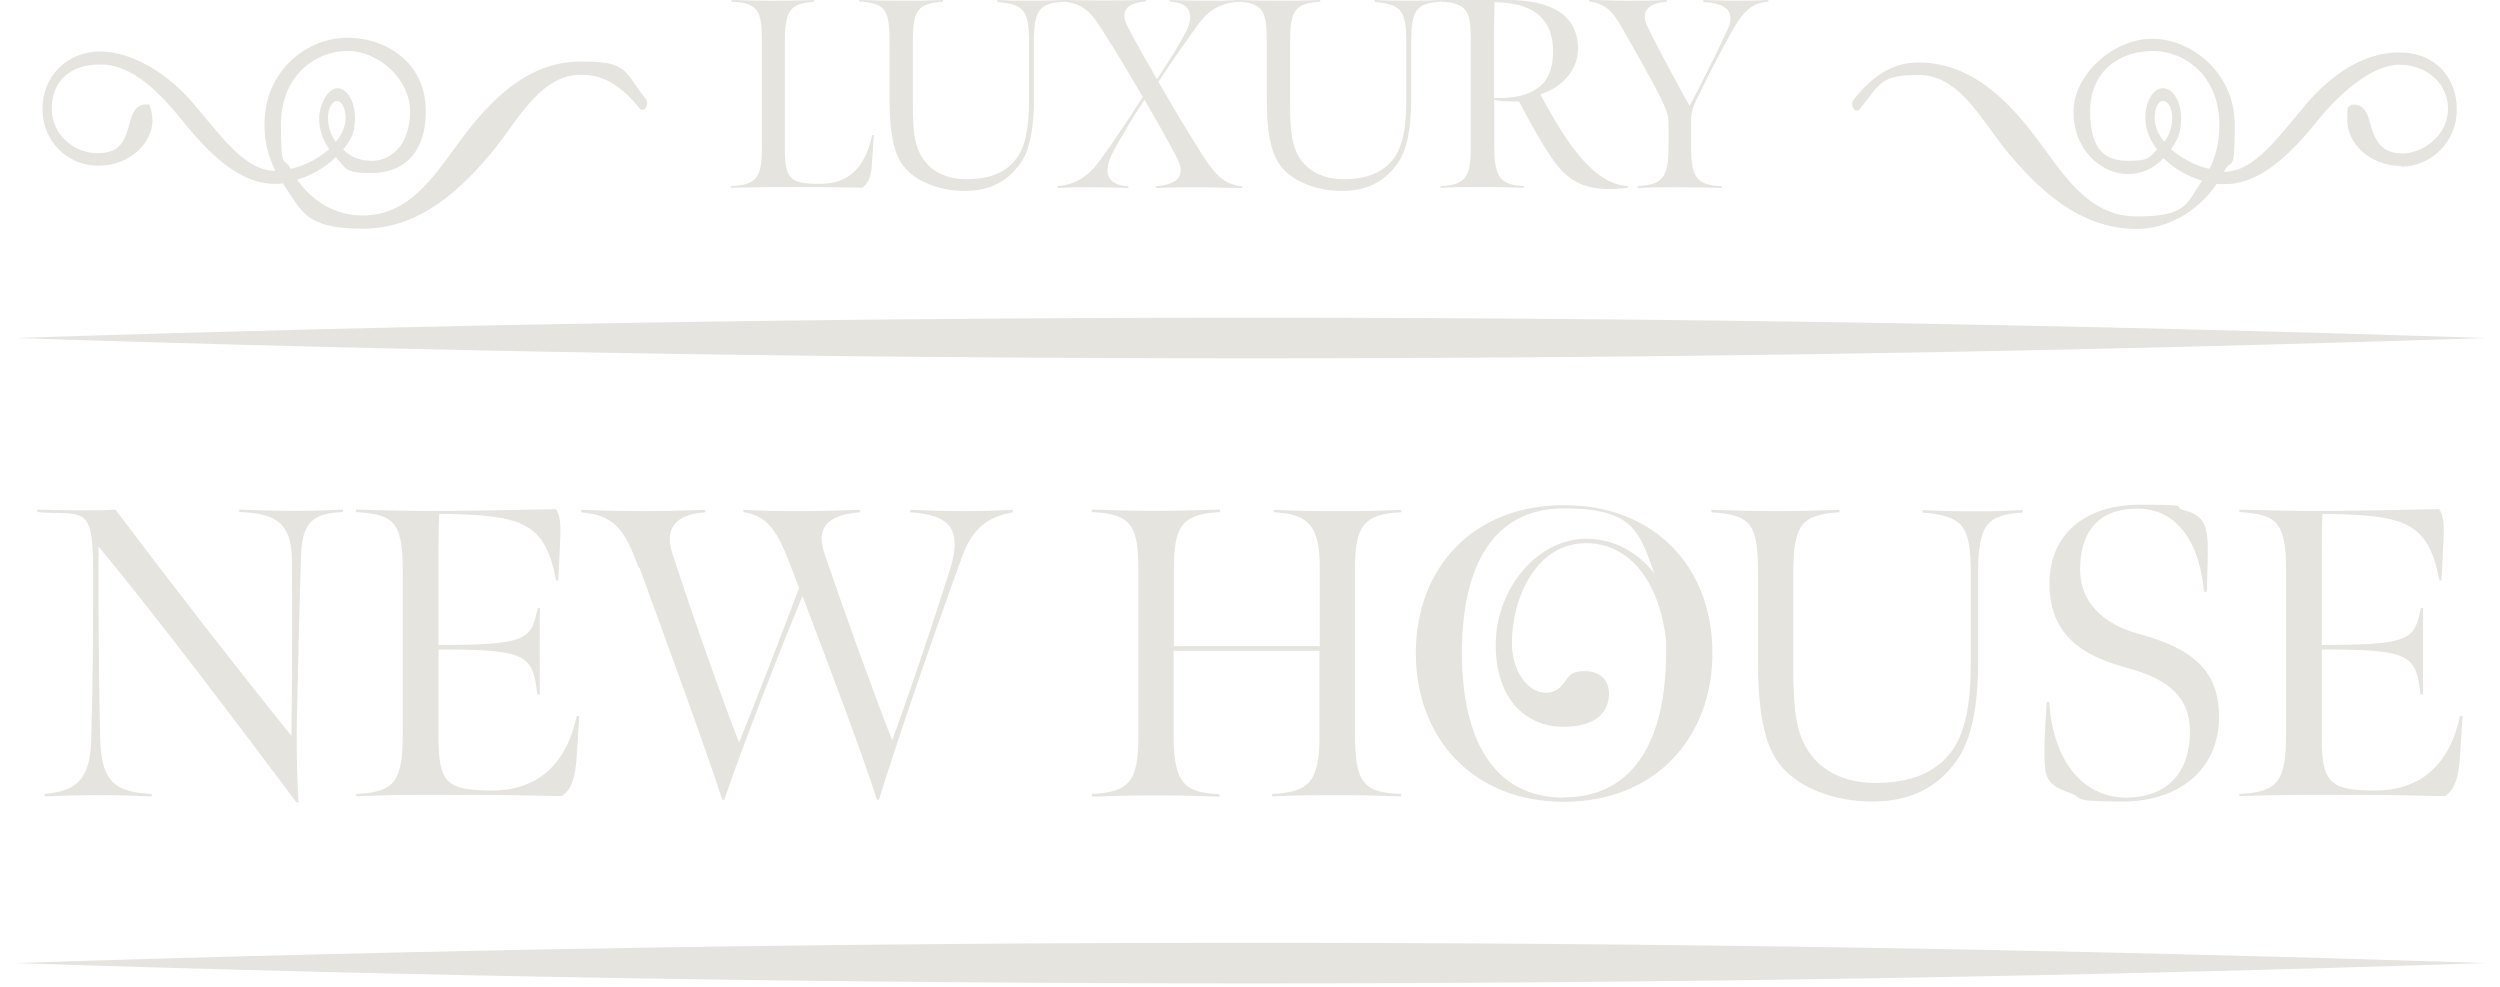 <?xml version="1.0" encoding="UTF-8"?>
<svg id="Livello_1" xmlns="http://www.w3.org/2000/svg" version="1.1" viewBox="0 0 1019.9 402.8">
  <!-- Generator: Adobe Illustrator 29.0.0, SVG Export Plug-In . SVG Version: 2.1.0 Build 186)  -->
  <defs>
    <style>
      .st0 {
        fill: #e5e4df;
      }
    </style>
  </defs>
  <g id="Livello_11" data-name="Livello_1">
    <g>
      <g>
        <path class="st0" d="M120.9,327.3c-26.2-35-54.6-72.6-80.7-104.4,0,28.2,0,51.9.7,79,.5,17.5,6.6,21.3,21,22v1c-8.1-.3-11.9-.5-21.3-.5s-14.5.2-22.4.5v-1c12.3-1.2,18.5-5.2,19-21.7.7-24.9.8-41.5.8-69.6s-4.7-22-22.7-23.7v-1c6,.2,11.9.3,18,.3s8.6,0,13.8-.3c23.4,31.1,48.9,63.9,71.8,92.3.3-27.4.3-55.5.2-71.6-.2-15.1-6.2-19.2-21.5-19.7v-1c5,.2,12.8.5,22.5.5s15.3-.3,19.8-.5v1c-13.1.5-16.6,4.9-17.1,18.1-.5,14.5-1.5,55.3-1.7,67.9s.2,25.4.7,32.6c-.3,0-.6-.2-.8-.3h0Z"/>
        <path class="st0" d="M145.3,323.9c16-.7,19-5.4,19-24.7v-66.9c0-20.2-4.5-22.4-19-23.4v-1c10.6.3,23.7.7,40.7.5,15.8-.2,24.9-.3,40.7-.7,2.5,3.2,2,9.2,1.7,15.5-.2,4.5-.4,9.1-.7,13.6h-.8c-4.5-23.2-13.3-26.4-43.5-27.1h-4.2c-.2,2.2-.3,9.6-.3,15.3v38.1h4.7c31.9-.2,33.1-2.7,35.8-15.1h.8v35.3h-1c-1.8-15.3-3.7-18.2-35.6-18.3h-4.7v35.5c0,18.7,3,22,21.8,22s30.4-10.9,34.6-30.4h1c-.3,5.4-.8,13.8-1.2,18.8-.8,7.9-2.5,11.6-5.9,13.9-16-.3-21.5-.5-37.5-.5s-27.1-.2-46.4.5v-1h0Z"/>
        <path class="st0" d="M260.6,231.7c-5.7-15.5-9.7-21.5-23.5-22.7v-1c7.6.3,15.5.5,24.9.5s16.5-.2,25.7-.5v1c-12.1.8-16.8,6.6-13.4,16.8,9.1,27.9,20.3,59.3,27.2,77.1,8.1-20,16.8-42.7,24.5-63-6.6-17-9.7-29.4-22.7-30.9v-1c8.6.5,16.3.5,23.7.5s14.8-.2,23.9-.5v1c-14.1,1-18,6.9-14.5,17,9.9,28.9,20.5,58,27.6,76,5.5-15.1,13.9-39.3,23.4-69.1,5.4-17.1.2-22.9-16.1-23.9v-1c6.4.2,11.9.5,21.7.5s12.9-.2,20.2-.5v1c-7.9,1.5-15.8,4.5-20.7,18.1-12.9,35.6-26.7,75.8-33.9,99.1-.3,0-.6,0-.8.2-5.9-18.5-18.2-51.1-30.4-83.2-8.1,19.2-24.7,61.7-31.9,83-.3,0-.6,0-.8.2-7.1-22-25.7-72.6-33.8-94.8h-.3Z"/>
        <path class="st0" d="M445.4,323.9c15.8-.7,19-5.5,19-23.9v-67.2c0-17.6-2.2-23.2-19-23.9v-1c10.8.3,14.5.5,25.2.5s15.8-.2,27.1-.5v1c-16.1.8-18.8,6.2-18.8,23.9v30.8h59.5v-32.1c0-16.3-4.2-22-18.7-22.5v-1c11.1.5,16,.5,26.7.5s13.9,0,25.2-.5v1c-15.5.5-18.8,6.2-18.8,22.5v68.4c0,19.5,3.5,23.5,18.8,24v1c-10.9-.3-13.6-.5-24.4-.5s-16.6,0-28.2.5v-1c14.8-.8,19.3-4.5,19.3-24v-34.4h-59.5v34.8c0,19.2,4.5,23.2,18.7,23.7v1c-9.4-.3-15-.5-26.4-.5s-15,.2-25.7.5v-1h0Z"/>
        <path class="st0" d="M725.6,311.2c-4.4-5.9-8.4-16.5-8.4-40.7v-36.5c0-20.2-2.7-24-19-25v-1c10.4.3,16.8.5,27.2.5s14.1-.2,25-.5v1c-15.5,1-18.8,4.9-18.8,25v36.3c0,12.4.3,22.5,2.9,29.6,4.4,12.6,15.6,19.5,30.4,19.5s24.5-4.2,30.9-12.4c6-7.7,8.2-20,8.2-36.6v-36.3c0-20.2-3.4-23.5-19.7-25v-1c6.4.3,10.9.5,21.3.5s11.3-.2,19.5-.5v1c-14.6,1-18.1,4.9-18.1,25v36c0,17-2.4,31.9-9.2,40.8-7.6,10.3-18.3,16.1-34.1,16.1s-31.1-6-38.1-15.8h0Z"/>
        <path class="st0" d="M844.9,323.6c-7.6-2.4-10.1-5-10.6-10.6-.3-3.5-.7-6.4.7-26.6h1c1.8,26.4,15.5,39,31.4,39s25.9-9.4,26-26.7c.2-14.5-9.2-21.8-25.5-26.2-16.8-4.5-31.9-12.3-31.8-34.8.2-19.5,14.1-31.8,37.1-31.8s12.4.8,17.6,2.2c7.4,1.8,9.1,5.5,9.7,11.3.3,2.9.3,5.5-.2,22h-1.2c-1.3-17.1-9.2-33.9-27.1-33.9s-23.4,11.8-23.4,24.9,9.2,22.2,23.9,26.2c22,5.9,32.9,15,32.8,34.1-.2,21.5-16.6,34.3-39.3,34.3s-15.5-1.5-21.3-3.4h.2Z"/>
        <path class="st0" d="M913.6,323.9c16-.7,19-5.4,19-24.7v-66.9c0-20.2-4.5-22.4-19-23.4v-1c10.6.3,23.7.7,40.7.5,15.8-.2,24.9-.3,40.7-.7,2.5,3.2,2,9.2,1.7,15.5-.2,4.5-.4,9.1-.7,13.6h-.8c-4.5-23.2-13.3-26.4-43.5-27.1h-4.2c-.2,2.2-.3,9.6-.3,15.3v38.1h4.7c31.9-.2,33.1-2.7,35.8-15.1h.8v35.3h-1c-1.8-15.3-3.7-18.2-35.6-18.3h-4.7v35.5c0,18.7,3,22,21.8,22s30.4-10.9,34.6-30.4h1c-.3,5.4-.8,13.8-1.2,18.8-.8,7.9-2.5,11.6-5.9,13.9-16-.3-21.5-.5-37.5-.5s-27.1-.2-46.4.5v-1h0Z"/>
        <path class="st0" d="M638,206.1c-37.2,0-60.4,25.7-60.4,60.3s23.2,60.7,60.4,60.7,60.6-26,60.6-60.7-23.2-60.3-60.6-60.3h0ZM638,325.4c-28.8,0-41.6-23.9-41.6-59.2s12.8-58.8,41.6-58.8,30.8,9.9,36.9,26.5c-6.7-8.5-16.2-14.1-27.8-14.1-20,0-36.9,20.5-36.9,43.2s12.7,33.5,27.6,33.5,18.6-7.4,18.6-13.5-4.2-9.2-9.8-9.2-6.4,1.8-7.8,3.8c-2,2.7-3.9,5-8.1,5-7.6,0-13.9-9-13.9-20.3,0-17.8,9.6-41,30.6-40.7,19.3.3,30.1,18.5,32.3,39.9v4.6c0,35.3-12.8,59.2-41.8,59.2h.1Z"/>
      </g>
      <g>
        <path class="st0" d="M298.4,75.9c10.3-.4,12.4-3.6,12.4-15.6V16.3c0-11.6-1.4-15.2-12.4-15.6V0c6.8.2,9.8.3,16.8.3S327.3.2,332.1,0v.7c-8.6.8-11.9,2.3-11.9,15.6v44.4c0,12.3,2.1,14.3,14.3,14.3s18.5-7,21.3-19.9h.7l-.8,11.9c-.3,5.8-2,8.3-3.9,9.6-10.2-.2-15.2-.3-25.4-.3s-15.7,0-28.2.3v-.7h.2Z"/>
        <path class="st0" d="M368.4,67.5c-2.9-3.9-5.5-10.8-5.5-26.6v-23.9c0-13.2-1.8-15.7-12.4-16.4V0c6.8.2,11,.3,17.8.3s9.2,0,16.4-.3v.7c-10.1.7-12.3,3.2-12.3,16.4v23.8c0,8.1.2,14.7,1.9,19.4,2.9,8.3,10.2,12.8,19.9,12.8s16.1-2.8,20.2-8.1c4-5.1,5.4-13.1,5.4-24v-23.8c0-13.2-2.2-15.4-12.9-16.4V0c4.2.2,7.2.3,14,.3S428.3.2,433.7,0v.7c-9.6.7-11.9,3.2-11.9,16.4v23.5c0,11.1-1.5,20.9-6,26.7-5,6.7-12,10.6-22.3,10.6s-20.4-4-25-10.3h0Z"/>
        <path class="st0" d="M431.5,75.9c9.3-.7,14.2-6.3,17.5-10.8,6.2-8.6,12.1-17.5,17.2-25.6-5-8.4-9.3-15.9-15.1-25-5.1-7.8-7.7-13.4-18.3-13.9V0C439,0,442.8.2,449,.2s11.2,0,18.5-.3v.7c-8.5.6-10.3,4.4-7.7,9.8,2,4.1,8.6,15.8,12.2,21.9,2.8-4.1,7.3-11.1,11.3-18.3,3.7-6.6,3.6-12.9-6.2-13.4V0c6.3.2,8.8.3,15.2.3s7.7,0,13.4-.3v.7c-10.7.6-14.7,6.2-18,10.8-7,9.7-12.9,18.4-15.1,21.9,4.8,8.4,12.1,20.7,17.8,29.6,5.7,8.9,9.2,12.3,16.4,13v.7c-6,0-11.4-.3-17.6-.3s-10.5,0-17.8.3v-.7c10-.7,12-5.1,9.1-10.9-2-4.1-10-18.3-13.6-24.4-3.2,4.8-9.9,15.5-13.1,21.9-3.3,6.5-3.3,12.9,6.5,13.4v.7c-6.3-.2-8.9-.3-15.2-.3s-7.7,0-13.6.3v-.7h0Z"/>
        <path class="st0" d="M522.3,67.5c-2.9-3.9-5.5-10.8-5.5-26.6v-23.9c0-13.2-1.8-15.7-12.4-16.4V0c6.8.2,11,.3,17.8.3s9.2,0,16.4-.3v.7c-10.1.7-12.3,3.2-12.3,16.4v23.8c0,8.1.2,14.7,1.9,19.4,2.9,8.3,10.2,12.8,19.9,12.8s16.1-2.8,20.2-8.1c4-5.1,5.4-13.1,5.4-24v-23.8c0-13.2-2.2-15.4-12.9-16.4V0c4.2.2,7.2.3,14,.3S582.2.2,587.6,0v.7c-9.6.7-11.9,3.2-11.9,16.4v23.5c0,11.1-1.5,20.9-6,26.7-5,6.7-12,10.6-22.3,10.6s-20.4-4-25-10.3h-.1Z"/>
        <path class="st0" d="M587.6,75.9c10.3-.4,12.4-3.6,12.4-15.6V16.3c0-11.6-1.4-15.2-12.4-15.6V0h27.6C631.3,0,644.5,5.3,643.7,21c-.3,6.8-5.5,14.4-15.3,17.5,3.1,5.7,6.4,11.9,11.6,19.4,9.4,13.4,17.1,17.6,24.1,18v.7c-3.2.4-5.4.5-8,.5-8.8,0-14.3-2.9-18.5-7-2.9-2.9-6.5-8.3-9.8-14-3.4-5.9-5.3-9.3-8.1-14.7-3.3,0-7,0-10.1-.6v18.6c0,12.1,1.8,16.1,12.1,16.5v.7c-7.2-.2-10.9-.3-18.2-.3s-9,0-15.8.3v-.7h0ZM627.3,36c4.2-3.1,6.3-7.9,6.3-15,0-11.1-5.5-19.9-23.9-20.1,0,4.7-.2,7.7-.2,12.5v26.6c7.8.2,13.8-1,17.8-4.1h0Z"/>
        <path class="st0" d="M668.2,75.9c10-.5,12.5-3.4,12.5-16.1v-8c0-5-.2-5.5-3.3-12-3.2-6.7-11.6-21.3-16.3-29.5-3.3-5.7-6.3-8.9-12.9-9.7V0c5.8,0,9.5.3,15.3.3s10.1,0,16.5-.3v.7c-9.8.7-10,5.8-8,9.9,3.6,7.6,13.5,26,17.3,32.6,3.7-6.9,10.4-20.2,15.4-31,4-8.6-2.2-11-9.8-11.4V0c5.9.2,8.1.3,14,.3S718.4.2,721.4,0v.7c-6.9.4-10.5,4.2-15.3,12.9-4.7,8.5-9.6,17.9-14.1,27.3-1.9,4-2.1,5.6-2.1,9.4v9.8c0,12.5,2.5,15.4,12.5,15.9v.7c-7.3-.2-10.3-.3-17.6-.3s-9.9,0-16.7.3v-.7h0Z"/>
      </g>
      <g>
        <path class="st0" d="M261.1,44.4c-8.5-10.6-16-13.9-24-13.9-15.6,0-24.1,15.6-34.7,29.5-14.2,17.5-31.1,33.3-54.4,33.3s-24.8-6.9-32.6-18.5c-1.1.2-2.3.2-3.4.2-13.9,0-26.2-11.6-37.6-25.8-9.5-11.7-20.4-22.9-33.5-22.9s-19.8,7.5-19.8,18.1,9.2,18.1,18.6,18.1,11.3-4.8,13.6-13.7c1.1-4.4,3.6-6.2,5.9-6.2s1.2,0,1.8.2c.7,1.9,1.2,4.2,1.2,6.5,0,8.7-9,18.3-22,18.3s-22.9-10.2-22.9-23.3,10.1-23.3,23.5-23.3,28,9.4,37.9,21c11.4,13.3,21.1,27.7,33.6,27.7-3-6.5-4.4-11.6-4.4-19.1,0-21.8,17.4-35.2,33.7-35.2s32.1,10.4,32.1,29.8-11.2,25.4-22.2,25.4-10.1-1.7-14.5-6.5c-4.3,4.2-9.9,7.5-15.8,9.2,6.5,9.2,16,14.6,26.7,14.6,20.8,0,30.6-18.7,42.4-33.9,12.9-16.7,27.4-28.9,46.7-28.9s17.2,3.5,26.4,15.2c1.8,2.1-.7,6-2.5,3.9l.2.2ZM141.7,20.8c-13.1,0-27.1,10.2-27.1,30s1.4,12.9,4,18.1c5.5-1.2,11.4-4.2,15.7-8.1-2.5-3.5-4.1-7.7-4.1-12.7s3.4-12.1,7.4-12.1,7.2,5.4,7.2,12.1-1.8,9-4.8,12.9c3.4,3.5,7.6,4.6,11.7,4.6,8.7,0,15.6-7.5,15.6-20.2s-12.4-24.6-25.5-24.6h0ZM137.5,41.2c-2.1,0-3.7,3.3-3.7,6.9s1.2,7.1,3.2,9.8c2.5-3.1,4-6.4,4-9.8s-1.4-6.9-3.4-6.9h0Z"/>
        <path class="st0" d="M979.6,67.7c-13.1,0-22-9.6-22-18.3s.6-4.6,1.2-6.5c.6-.2,1.1-.2,1.8-.2,2.3,0,4.8,1.7,5.9,6.2,2.3,8.9,5.2,13.7,13.6,13.7s18.6-7.5,18.6-18.1-8.8-18.1-19.8-18.1-24,11.2-33.5,22.9c-11.4,14.2-23.7,25.8-37.6,25.8s-2.3,0-3.4-.2c-7.8,11.6-20.4,18.5-32.6,18.5-23.3,0-40.2-15.8-54.4-33.3-10.6-13.9-19.1-29.5-34.7-29.5s-15.4,3.3-24,13.9c-1.8,2.1-4.3-1.7-2.5-3.8,9.2-11.7,17.8-15.2,26.4-15.2,19.3,0,33.7,12.1,46.7,28.9,11.8,15.2,21.6,33.9,42.4,33.9s20.2-5.4,26.7-14.6c-5.9-1.7-11.6-5-15.8-9.2-4.4,4.8-9.6,6.5-14.5,6.5-11,0-22.2-10-22.2-25.4s16.5-29.8,32.1-29.8,33.7,13.5,33.7,35.2-1.4,12.5-4.4,19.1c12.5,0,22.2-14.4,33.6-27.7,9.9-11.6,23-21,37.9-21s23.5,10.4,23.5,23.3-10.2,23.3-22.9,23.3l.2-.3ZM878.2,20.8c-13.1,0-25.5,7.9-25.5,24.6s6.9,20.2,15.6,20.2,8.3-1.2,11.7-4.6c-3-3.9-4.8-8.3-4.8-12.9,0-6.7,3.2-12.1,7.2-12.1s7.4,5.4,7.4,12.1-1.7,9.2-4.1,12.7c4.3,3.9,10.2,6.9,15.7,8.1,2.6-5.2,4-10.8,4-18.1,0-19.8-14-30-27.1-30h-.1ZM882.4,41.2c-2.1,0-3.4,3.3-3.4,6.9s1.5,6.7,4,9.8c1.9-2.7,3.2-6,3.2-9.8s-1.7-6.9-3.7-6.9h0Z"/>
      </g>
    </g>
  </g>
  <path class="st0" d="M6,137.9c335.9-11,672.1-11.1,1008,0-335.9,11.1-672.1,11-1008,0h0Z"/>
  <path class="st0" d="M6,392.9c335.9-11,672.1-11.1,1008,0-335.9,11.1-672.1,11-1008,0h0Z"/>
</svg>